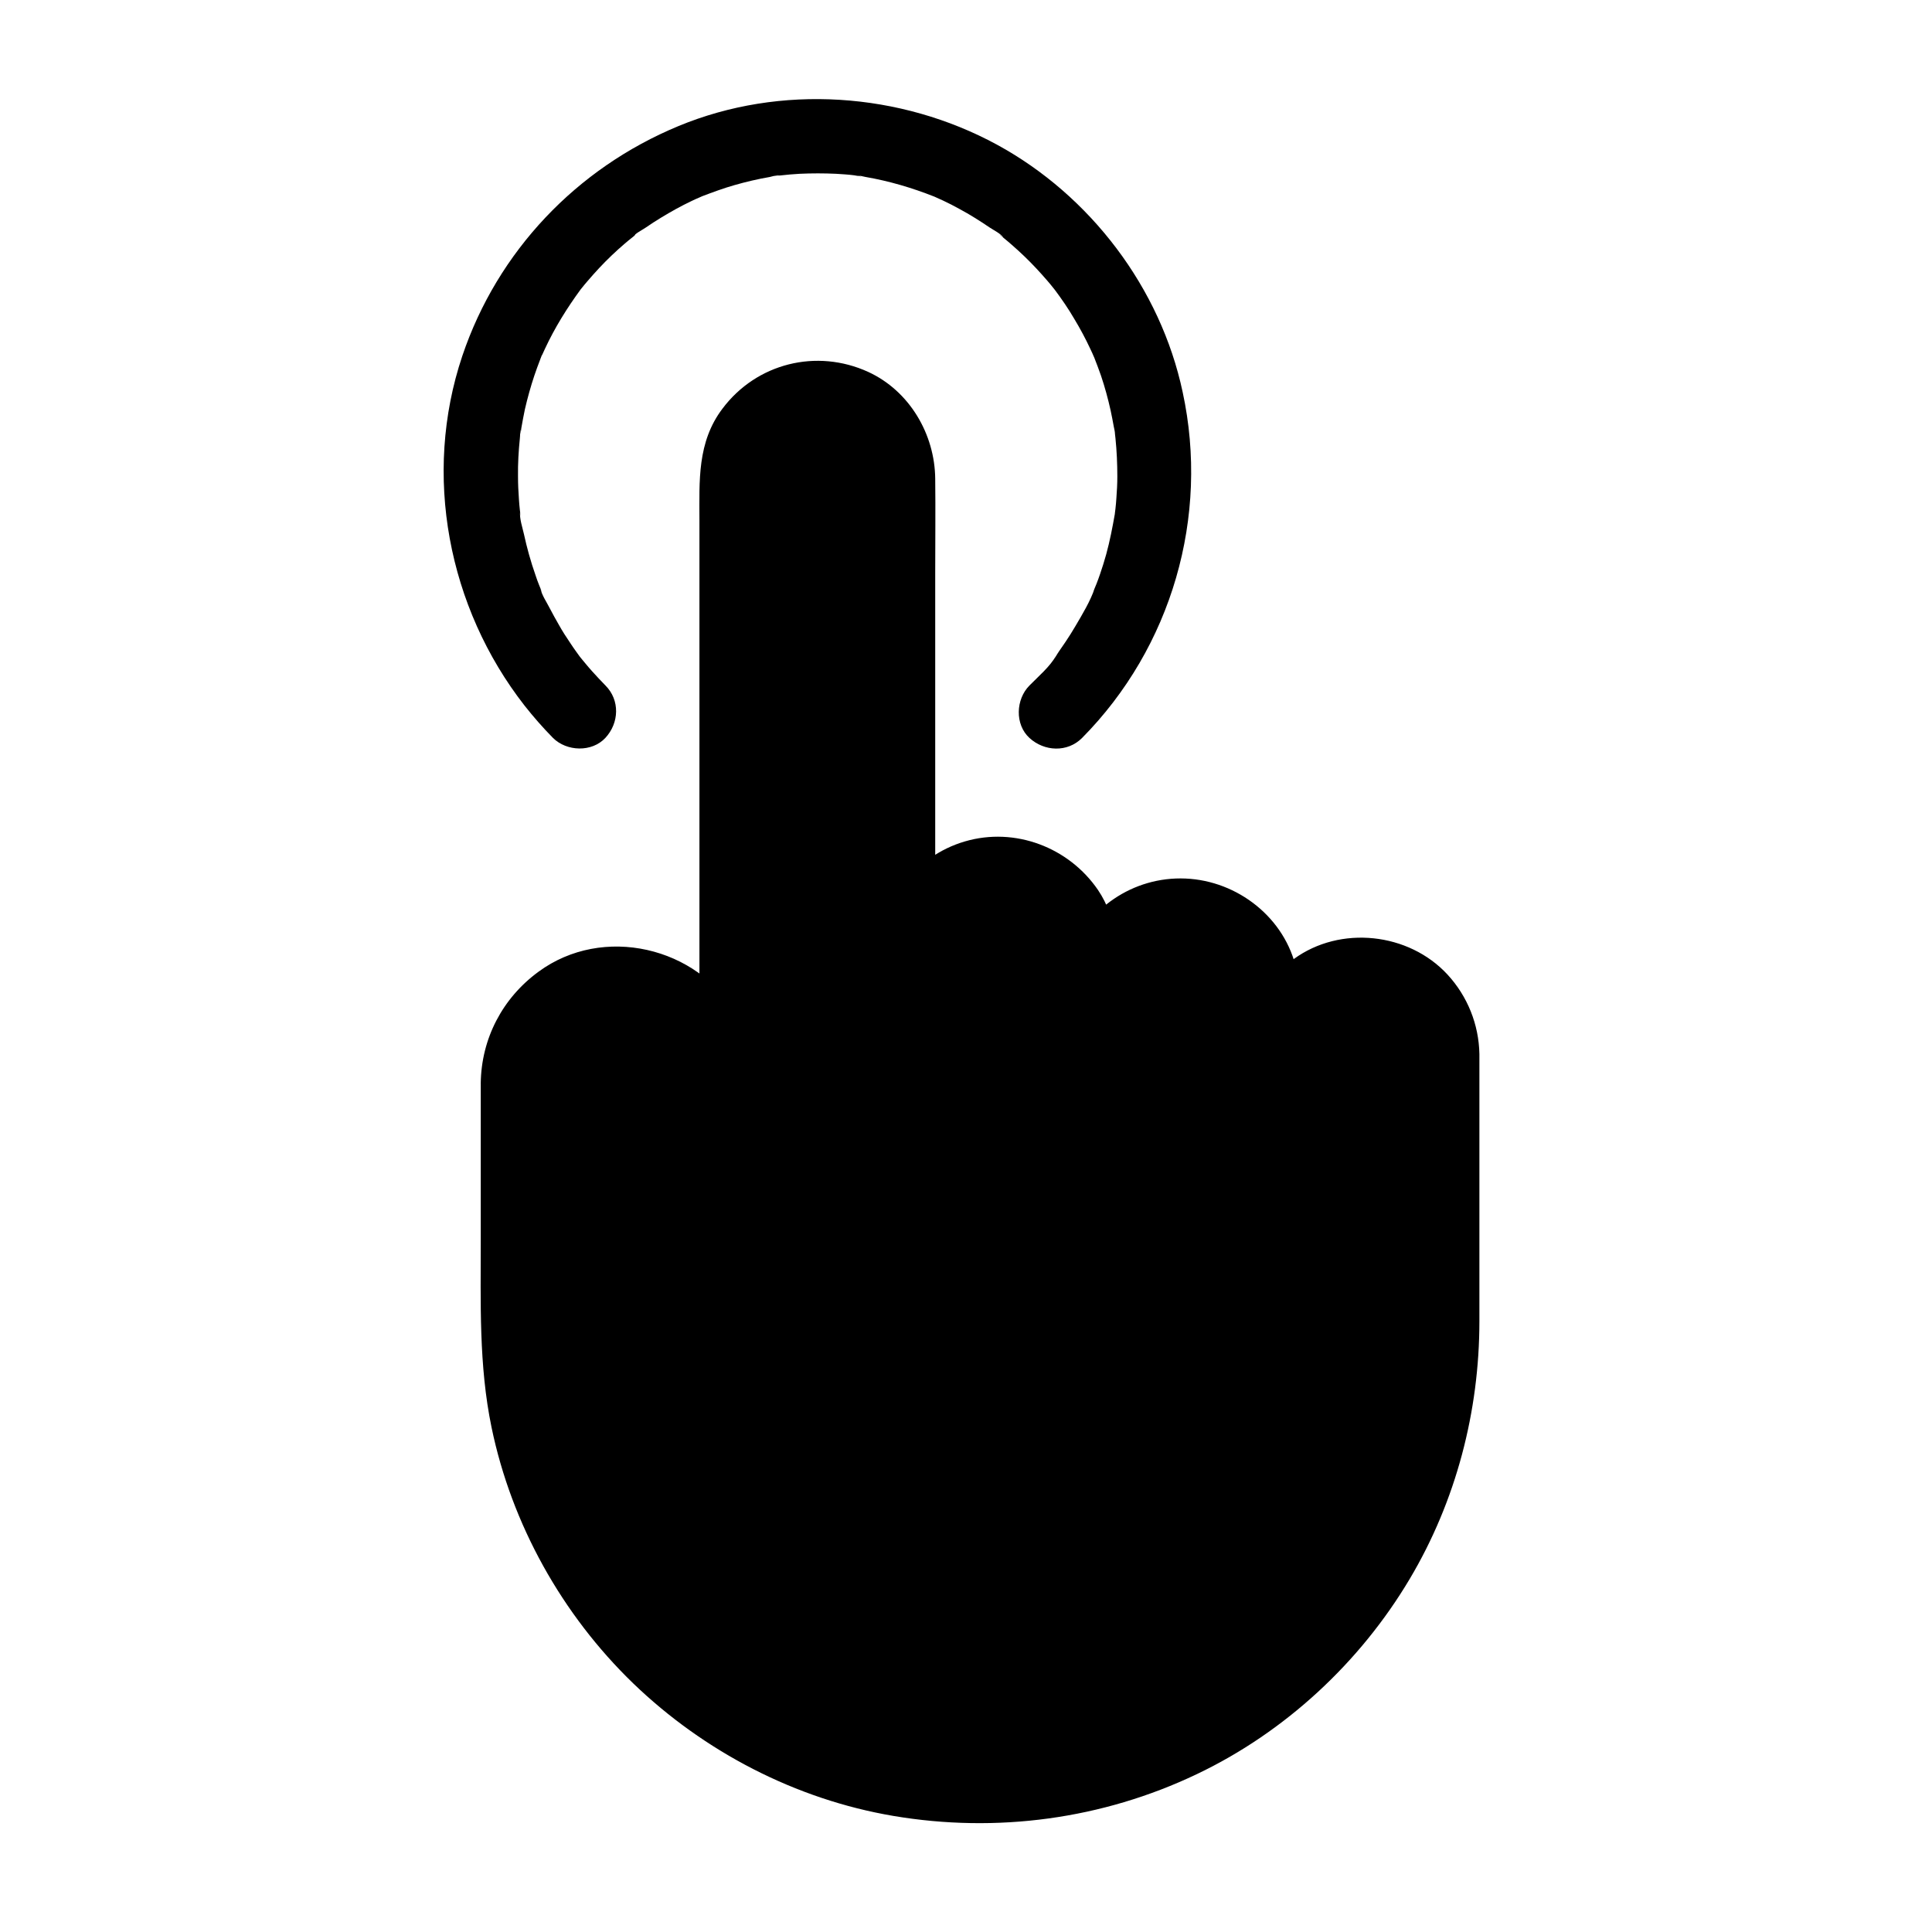 <?xml version="1.0" encoding="UTF-8"?>
<!-- Uploaded to: ICON Repo, www.iconrepo.com, Generator: ICON Repo Mixer Tools -->
<svg fill="#000000" width="800px" height="800px" version="1.1" viewBox="144 144 512 512" xmlns="http://www.w3.org/2000/svg">
 <g>
  <path d="m278.77 431.04c0-15.988 12.988-28.98 28.98-28.98 15.988 0 28.98 12.988 28.98 28.98v18.254-178.6c0-13.188 10.676-23.863 23.863-23.863s23.863 10.676 23.863 23.863l-0.004 145.54v-19.188c0-13.188 10.676-23.863 23.863-23.863h0.543c13.188 0 23.863 10.676 23.863 23.863v26.027-15.055c0-13.188 10.676-23.863 23.863-23.863h0.543c13.188 0 23.863 10.676 23.863 23.863v31.586-15.941c0-13.188 10.676-23.863 23.863-23.863s23.863 10.676 23.863 23.863l-0.012 71.289c0 68.98-55.941 124.92-124.92 124.92-68.98 0.004-125.02-55.887-125.02-124.92z"/>
  <path d="m286.15 431.04c0-1.031 0.051-2.066 0.148-3.102 0.098-1.18-0.195 1.133 0-0.051 0.098-0.543 0.195-1.082 0.344-1.625 0.195-0.836 0.441-1.723 0.738-2.559 0.148-0.395 0.297-0.836 0.441-1.23-0.543 1.477 0.246-0.441 0.297-0.641 0.395-0.789 0.789-1.523 1.277-2.262 0.246-0.344 0.441-0.738 0.688-1.082-0.051 0.051 1.23-1.625 0.59-0.836-0.543 0.688 0.297-0.344 0.441-0.492 0.344-0.395 0.738-0.789 1.082-1.18 0.688-0.688 1.379-1.328 2.117-1.969 0.934-0.789-1.426 0.887 0.297-0.246 0.344-0.246 0.688-0.492 1.082-0.738 0.738-0.492 1.477-0.887 2.215-1.328 0.395-0.195 0.789-0.395 1.18-0.59 1.82-0.934-0.836 0.297 0.344-0.148 0.934-0.344 1.871-0.641 2.805-0.887 0.543-0.148 1.082-0.246 1.625-0.395 0.195-0.051 1.574-0.297 0.688-0.148-1.082 0.195 1.082-0.098 1.031-0.098 0.441-0.051 0.934-0.051 1.379-0.051 0.934 0 1.82 0 2.754 0.051 0.441 0.051 0.887 0.051 1.379 0.148-1.625-0.195 0.543 0.148 0.688 0.195 0.887 0.195 1.723 0.395 2.559 0.688 0.543 0.148 1.031 0.344 1.574 0.543 1.082 0.395-0.984-0.492 0.051 0 1.871 0.887 3.641 1.871 5.312 3.148-1.18-0.887 0.738 0.688 0.984 0.934 0.641 0.59 1.23 1.18 1.82 1.82 0.297 0.344 0.543 0.641 0.836 0.984-0.887-1.082 0 0 0.195 0.297 0.59 0.887 1.18 1.82 1.723 2.754 0.195 0.297 1.277 2.902 0.789 1.477 0.297 0.836 0.59 1.672 0.836 2.508 0.246 0.836 0.441 1.723 0.641 2.609 0.297 1.426 0.098 0.344 0.051 0.051 0.098 0.688 0.148 1.379 0.148 2.066 0.098 1.672 0.051 3.344 0.051 5.019v14.66c0 3.836 3.394 7.578 7.379 7.379 3.984-0.195 7.379-3.246 7.379-7.379v-17.809-42.707-51.66-44.574c0-7.184-0.051-14.367 0-21.551v-0.984c0-0.688 0.051-1.379 0.148-2.066-0.148 1.277 0.098-0.195 0.195-0.688 0.195-0.738 0.395-1.477 0.641-2.215 0.098-0.297 0.195-0.641 0.344-0.934-0.246 0.688-0.297 0.543 0.051-0.051 0.641-1.23 1.328-2.461 2.164-3.59 0.492-0.688-0.098 0.148-0.148 0.195 0.195-0.246 0.395-0.492 0.641-0.738 0.59-0.641 1.18-1.23 1.82-1.82 0.246-0.195 0.492-0.441 0.738-0.641-0.098 0.098-0.887 0.641-0.195 0.148 0.641-0.441 1.23-0.836 1.871-1.23 0.543-0.344 1.133-0.59 1.723-0.934 0.098-0.051 1.082-0.441 0.297-0.148-0.789 0.297 0.492-0.148 0.641-0.195 0.738-0.246 1.477-0.441 2.215-0.641 0.492-0.098 1.969-0.344 0.688-0.195 1.574-0.195 3.199-0.195 4.773-0.051 1.426 0.098-0.688-0.195 0.688 0.098 0.738 0.195 1.523 0.344 2.262 0.59 0.297 0.098 1.918 0.688 1.277 0.395-0.789-0.297 0.246 0.098 0.297 0.148 0.492 0.246 0.984 0.492 1.426 0.738 0.543 0.344 1.082 0.688 1.625 1.031 0.246 0.195 0.543 0.344 0.789 0.543-0.246-0.195-0.934-0.887 0 0.051 0.441 0.441 0.934 0.887 1.379 1.328 0.246 0.246 0.441 0.492 0.641 0.688 0.098 0.098 0.984 1.133 0.441 0.492-0.492-0.641 0.148 0.195 0.195 0.297 0.246 0.344 0.492 0.688 0.688 1.082 0.344 0.543 0.641 1.133 0.934 1.672 0.195 0.441 0.738 1.77 0.297 0.59 0.297 0.836 0.59 1.672 0.789 2.508 0.148 0.641 0.297 1.277 0.441 1.969-0.297-1.426 0.051 0.59 0.051 1.082v1.082 0.688 3.445 14.121 46.102 49.938 29.719 1.426c0 3.836 3.394 7.578 7.379 7.379 3.984-0.195 7.379-3.246 7.379-7.379v-17.418-1.77c0-0.688 0.051-1.379 0.098-2.066 0.098-2.066-0.395 1.277 0.098-0.688 0.148-0.641 0.297-1.277 0.492-1.918 0.098-0.297 1.031-2.805 0.395-1.328 0.441-0.984 0.934-1.969 1.523-2.856 0.344-0.543 0.688-1.082 1.082-1.574-0.984 1.277 0.344-0.344 0.492-0.492 0.441-0.492 0.887-0.934 1.379-1.379 0.148-0.148 1.77-1.477 0.492-0.492 1.031-0.789 2.117-1.477 3.297-2.066 0.195-0.098 2.117-0.887 0.59-0.297 0.641-0.246 1.23-0.441 1.871-0.641 0.641-0.195 1.277-0.297 1.918-0.492 1.969-0.543-1.379 0 0.688-0.098 0.984-0.051 1.969-0.098 2.953-0.098 0.59 0 1.133 0.051 1.723 0.098 0.887 0.098 0.887 0.098 0.051 0 0.441 0.098 0.887 0.148 1.328 0.246 0.641 0.148 1.277 0.344 1.918 0.543 0.195 0.051 2.164 0.836 0.688 0.195 1.082 0.492 2.117 1.031 3.148 1.672 0.441 0.297 0.887 0.59 1.328 0.934-1.277-0.984 0.344 0.344 0.492 0.492 0.492 0.441 0.934 0.887 1.379 1.379 0.297 0.297 0.59 0.641 0.836 0.984-0.492-0.641-0.492-0.641 0 0.051 0.688 1.082 1.328 2.215 1.969 3.344 0.148 0.246 0.492 1.277 0.051 0.051 0.246 0.641 0.441 1.23 0.641 1.871 0.195 0.641 0.297 1.277 0.492 1.918 0.543 1.969 0-1.379 0.098 0.688 0.051 0.738 0.098 1.477 0.098 2.262v6.742 19.141c0 3.836 3.394 7.578 7.379 7.379 3.984-0.195 7.379-3.246 7.379-7.379 0-5.559-0.344-11.219 0.051-16.777 0.051-0.395 0.297-1.82 0-0.395 0.148-0.641 0.246-1.328 0.441-1.969 0.148-0.641 0.395-1.277 0.59-1.871 0.543-1.918-0.688 1.133 0.246-0.641 0.59-1.133 1.23-2.262 1.969-3.344 1.082-1.672-0.934 0.887 0.441-0.543 0.59-0.59 1.18-1.277 1.77-1.82 0.297-0.297 0.641-0.59 0.984-0.836-1.23 1.031 0.395-0.246 0.59-0.395 1.082-0.688 2.215-1.328 3.394-1.871-1.523 0.688 0.492-0.148 0.688-0.195 0.641-0.195 1.277-0.395 1.918-0.543 0.195-0.051 2.363-0.395 0.688-0.195 0.887-0.098 1.82-0.148 2.754-0.148 0.887 0 1.723 0.051 2.609 0.098 2.066 0.098-1.277-0.395 0.688 0.098 0.641 0.148 1.277 0.297 1.918 0.492 0.641 0.195 1.23 0.395 1.871 0.641-1.523-0.543 0.395 0.195 0.59 0.297 0.59 0.297 1.133 0.641 1.672 0.934 0.246 0.148 2.312 1.77 1.133 0.738 0.836 0.688 1.625 1.426 2.312 2.215 0.148 0.148 1.477 1.77 0.492 0.492 0.395 0.492 0.738 1.031 1.082 1.574 0.344 0.543 0.641 1.133 0.934 1.672 0.098 0.195 0.887 2.117 0.297 0.59 0.543 1.477 0.934 2.953 1.23 4.477-0.297-1.477 0 0 0 0.395 0.051 0.59 0.051 1.133 0.051 1.723v0.344 2.805 9.938 18.5c0 3.836 3.394 7.578 7.379 7.379 3.984-0.195 7.379-3.246 7.379-7.379v-9.691-5.41-0.887c0-0.688 0.051-1.379 0.098-2.066 0.098-1.477 0.051-0.344 0-0.051 0.098-0.441 0.148-0.887 0.246-1.328 0.195-0.738 0.395-1.477 0.641-2.215 0.098-0.297 0.195-0.641 0.344-0.934-0.098 0.297-0.641 1.18 0.051-0.051 0.688-1.328 1.426-2.656 2.312-3.887-0.836 1.082 0.395-0.395 0.688-0.738 0.543-0.543 1.082-1.031 1.625-1.574 0.934-0.934-0.59 0.297 0.543-0.441 0.738-0.492 1.426-0.934 2.215-1.379 0.395-0.195 0.789-0.395 1.133-0.59 0.098-0.051 1.082-0.441 0.297-0.148-0.641 0.246 1.328-0.441 1.574-0.492 0.641-0.195 1.277-0.344 1.918-0.492 1.379-0.344 0.344-0.098 0.051-0.051 0.441-0.051 0.887-0.098 1.379-0.098 0.789-0.051 1.625-0.051 2.41 0 0.395 0 2.508 0.344 1.082 0.051 1.523 0.297 3 0.688 4.477 1.23-1.277-0.492 0.492 0.246 0.887 0.492 0.688 0.344 1.328 0.738 1.969 1.133 0.395 0.246 1.523 1.18 0.59 0.395 0.641 0.543 1.277 1.133 1.871 1.723 0.297 0.297 0.59 0.641 0.887 0.934 0.051 0.051 0.738 0.887 0.246 0.246-0.492-0.641 0.148 0.195 0.195 0.297 0.246 0.344 0.492 0.688 0.688 1.082 0.344 0.543 0.641 1.133 0.934 1.672 0.195 0.395 0.395 0.789 0.543 1.18-0.297-0.688-0.195-0.543 0 0.051 0.195 0.738 0.492 1.477 0.641 2.215 0.098 0.441 0.441 2.461 0.246 0.984 0.098 0.934 0.148 1.871 0.148 2.754v1.18 17.418 48.266c0 6.742-0.148 13.43-0.984 20.121-0.195 1.477-0.051 0.344 0 0.051-0.051 0.344-0.098 0.688-0.148 0.984-0.098 0.789-0.246 1.574-0.395 2.312-0.246 1.523-0.543 3.102-0.887 4.625-0.641 3.051-1.379 6.051-2.262 9.055-0.836 2.953-1.82 5.856-2.902 8.758-0.543 1.426-1.082 2.856-1.672 4.281 0.543-1.277-0.246 0.543-0.395 0.934-0.297 0.688-0.641 1.379-0.934 2.066-2.609 5.609-5.609 10.973-9.004 16.137-0.789 1.18-1.574 2.312-2.363 3.445-0.441 0.59-0.887 1.23-1.328 1.82-0.195 0.246-0.395 0.543-0.59 0.789-0.098 0.148-1.18 1.523-0.59 0.789 0.395-0.543-0.641 0.789-0.836 1.031-0.492 0.59-0.934 1.18-1.426 1.77-1.031 1.23-2.066 2.461-3.148 3.641-4.035 4.477-8.363 8.66-12.941 12.496-1.082 0.887-2.164 1.77-3.246 2.609 1.082-0.836-0.492 0.344-0.836 0.59-0.688 0.492-1.379 1.031-2.066 1.523-2.461 1.77-4.969 3.394-7.578 4.969-2.609 1.574-5.215 3.051-7.922 4.43-1.277 0.641-2.508 1.277-3.789 1.871-0.688 0.344-1.379 0.641-2.066 0.934-0.297 0.148-0.59 0.246-0.887 0.395-0.148 0.051-1.77 0.738-0.934 0.395 0.641-0.246-0.984 0.395-1.23 0.492-0.688 0.297-1.426 0.543-2.117 0.836-1.523 0.59-3.102 1.133-4.625 1.625-2.953 0.984-5.902 1.82-8.906 2.609-3 0.738-6.051 1.426-9.152 1.918-0.789 0.148-1.523 0.246-2.312 0.395-0.441 0.051-2.016 0.297-0.688 0.098-1.672 0.246-3.394 0.395-5.066 0.543-6.394 0.59-12.84 0.641-19.238 0.246-1.477-0.098-2.953-0.195-4.43-0.344-0.789-0.098-1.574-0.148-2.363-0.246-0.344-0.051-0.688-0.098-1.031-0.098-1.426-0.195 0.492 0.098-0.395-0.051-3.102-0.492-6.199-1.031-9.25-1.672-6.004-1.328-11.957-3.148-17.711-5.363-0.688-0.297-1.426-0.543-2.117-0.836-1.328-0.543 0.641 0.297-0.641-0.246-1.477-0.641-3-1.328-4.43-2.016-2.754-1.328-5.41-2.707-8.07-4.231-2.609-1.523-5.164-3.102-7.676-4.773-1.18-0.789-2.312-1.574-3.445-2.41-0.59-0.441-1.23-0.887-1.82-1.328-0.246-0.195-0.492-0.395-0.789-0.59 1.133 0.836-0.051-0.051-0.297-0.246-4.676-3.738-9.152-7.773-13.285-12.152-2.066-2.164-4.035-4.43-5.953-6.789-0.492-0.59-0.934-1.18-1.426-1.77-0.887-1.082 0.395 0.59-0.441-0.543-0.984-1.277-1.918-2.609-2.856-3.938-3.445-4.969-6.543-10.184-9.25-15.598-0.641-1.277-1.23-2.559-1.82-3.836-0.297-0.688-0.641-1.379-0.934-2.066-0.148-0.297-0.246-0.59-0.395-0.887 0.543 1.328-0.051-0.098-0.148-0.344-1.133-2.856-2.215-5.707-3.148-8.66-1.918-5.902-3.344-11.957-4.328-18.105-0.148-0.789-0.246-1.574-0.344-2.312 0.195 1.277-0.051-0.246-0.098-0.738-0.195-1.672-0.395-3.394-0.492-5.066-0.246-3.199-0.395-6.394-0.395-9.645v-12.941-47.871c0.254-0.789 0.254-1.918 0.254-3.102 0-3.836-3.394-7.578-7.379-7.379-3.984 0.195-7.379 3.246-7.379 7.379v41.426c0 16.68-0.543 33.359 2.856 49.789 5.312 25.684 18.695 49.645 37.539 67.848 18.844 18.156 43.098 30.75 68.93 35.129 27.355 4.625 55.398 0.887 80.441-11.07 23.371-11.121 43.246-29.57 56.434-51.758 12.25-20.613 18.449-44.328 18.449-68.289v-45.461-21.648-3.691c-0.148-7.824-3.148-15.301-8.461-21.059-10.281-11.121-28.387-13.086-40.688-4.133-6.199 4.477-10.875 10.973-12.496 18.547-0.934 4.328-0.789 8.66-0.789 13.039v9.938c0 3.836 3.394 7.578 7.379 7.379 3.984-0.195 7.379-3.246 7.379-7.379v-18.008c0-6.742 0.641-13.973-0.789-20.613-2.953-13.727-15.547-23.617-29.422-24.207-13.922-0.59-26.371 8.02-31.094 21.008-2.805 7.773-1.723 17.121-1.723 25.238 0 3.836 3.394 7.578 7.379 7.379 3.984-0.195 7.379-3.246 7.379-7.379v-18.449c0-8.66 0-17.172-5.117-24.746-7.723-11.316-21.992-16.777-35.277-12.891-13.332 3.887-22.434 16.234-22.633 30.012-0.098 6.394 0 12.793 0 19.188 0 3.836 3.394 7.578 7.379 7.379 3.984-0.195 7.379-3.246 7.379-7.379v-21.992-48.512-49.789c0-8.316 0.098-16.68 0-24.992-0.098-11.855-6.84-23.32-17.762-28.34-13.676-6.25-29.57-2.312-38.621 9.742-6.742 8.906-6.102 19.188-6.102 29.57v39.703 52.152 47.969 26.422 1.23c0 3.836 3.394 7.578 7.379 7.379 3.984-0.195 7.379-3.246 7.379-7.379 0-12.203 1.477-25.289-4.82-36.309-10.383-18.203-35.57-24.059-52.594-11.512-9.543 6.988-15.152 17.711-15.301 29.57-0.051 3.836 3.445 7.578 7.379 7.379 4.043-0.195 7.34-3.297 7.387-7.43z"/>
  <path d="m304.45 325.66c-1.23-1.277-2.461-2.559-3.641-3.887-0.59-0.688-1.18-1.328-1.723-2.016-0.246-0.297-0.492-0.59-0.738-0.887-0.195-0.195-1.523-1.918-0.641-0.789 0.738 0.984-0.051-0.051-0.148-0.195-0.297-0.395-0.59-0.836-0.887-1.23-0.543-0.738-1.031-1.477-1.523-2.215-1.082-1.574-2.117-3.199-3.051-4.871-0.836-1.426-1.625-2.902-2.41-4.379-0.789-1.574-2.117-3.492-2.461-5.215 0.051 0.297 0.789 1.969 0.098 0.195-0.148-0.344-0.297-0.738-0.441-1.082-0.344-0.836-0.641-1.672-0.934-2.559-0.641-1.82-1.23-3.691-1.77-5.609-0.492-1.77-0.934-3.543-1.328-5.363-0.395-1.77-1.18-4.035-1.031-5.856 0 0.098 0.195 1.82 0.098 0.641-0.051-0.395-0.098-0.789-0.148-1.18-0.098-0.934-0.195-1.871-0.246-2.805-0.148-2.016-0.246-4.082-0.246-6.102-0.051-3.344 0.148-6.742 0.492-10.086 0.098-0.738 0-1.672 0.297-2.363 0-0.051-0.297 2.066-0.098 0.934 0.098-0.441 0.148-0.887 0.195-1.328 0.297-1.672 0.59-3.297 0.934-4.922 0.688-3 1.523-6.004 2.508-8.953 0.492-1.477 1.031-2.902 1.574-4.328 0.098-0.246 0.344-1.082 0.492-1.23 0.051-0.051-0.836 1.871-0.344 0.836 0.395-0.789 0.688-1.574 1.082-2.363 2.609-5.609 5.856-10.824 9.496-15.793 1.031-1.379-1.18 1.477 0.246-0.297 0.492-0.59 0.934-1.18 1.426-1.723 1.031-1.23 2.117-2.41 3.199-3.59 2.117-2.262 4.379-4.43 6.742-6.445 0.59-0.492 1.133-0.984 1.723-1.426 0.246-0.195 0.492-0.395 0.738-0.59 0.688-0.59 0.395-0.887-0.441 0.344 0.789-1.082 2.559-1.918 3.641-2.656 2.559-1.77 5.266-3.394 8.02-4.922 1.328-0.738 2.707-1.426 4.035-2.066 0.688-0.344 1.379-0.641 2.066-0.934 0.297-0.148 0.59-0.246 0.887-0.395 1.133-0.543-1.918 0.738-0.246 0.098 2.856-1.082 5.758-2.164 8.707-3 3.102-0.887 6.25-1.625 9.398-2.164 0.492-0.098 1.918-0.59 2.312-0.395-0.098-0.051-2.508 0.297-0.59 0.098 0.344-0.051 0.688-0.098 1.031-0.098 1.672-0.195 3.394-0.344 5.117-0.441 3.199-0.148 6.445-0.148 9.645 0 1.574 0.098 3.199 0.195 4.773 0.395 0.543 0.051 2.805 0.543 1.379 0.148-1.477-0.395 1.18 0.195 1.672 0.297 6.25 1.082 12.25 2.856 18.105 5.164 1.625 0.641-1.723-0.789 0.344 0.148 0.688 0.297 1.379 0.641 2.066 0.934 1.477 0.688 2.902 1.426 4.328 2.215 2.754 1.477 5.41 3.148 8.02 4.922 1.031 0.688 2.953 1.625 3.641 2.656 0.051 0.051-1.523-1.277-0.738-0.543 0.246 0.195 0.492 0.395 0.738 0.59 0.738 0.59 1.477 1.23 2.215 1.871 2.262 1.969 4.43 4.035 6.496 6.25 1.031 1.082 2.016 2.215 3 3.344 0.492 0.59 0.984 1.133 1.426 1.723 0.195 0.246 0.395 0.492 0.59 0.738 0.789 0.934-1.23-1.672-0.148-0.195 1.871 2.508 3.641 5.066 5.215 7.773 1.574 2.609 3 5.266 4.281 8.02 0.344 0.688 0.641 1.379 0.934 2.066 0.738 1.574-0.641-1.723 0.148 0.344 0.59 1.523 1.18 3.051 1.723 4.625 1.031 3.051 1.871 6.148 2.559 9.25 0.297 1.426 0.59 2.856 0.836 4.281 0.051 0.344 0.641 2.856 0.246 1.379-0.395-1.426 0-0.051 0.051 0.395 0.051 0.441 0.098 0.887 0.148 1.328 0.344 3.344 0.492 6.742 0.492 10.086 0 1.918-0.098 3.789-0.246 5.707-0.051 0.934-0.148 1.871-0.246 2.805-0.051 0.395-0.098 0.789-0.148 1.18-0.195 1.918 0.195-1.082 0 0.148-0.641 3.641-1.328 7.231-2.312 10.824-0.492 1.77-1.031 3.492-1.625 5.215-0.297 0.836-0.59 1.723-0.934 2.559-0.195 0.492-0.395 0.984-0.59 1.426-0.395 1.031-0.148 0.543 0.098-0.195-1.18 3.445-3.246 6.84-5.066 9.938-0.836 1.426-1.723 2.856-2.656 4.231-0.59 0.836-1.133 1.672-1.723 2.508-0.395 0.543-1.82 3-0.738 1.082-1.574 2.902-4.773 5.609-7.086 7.969-3.641 3.641-3.938 10.332 0 13.922 3.938 3.59 10.035 3.887 13.922 0 23.762-24.008 33.801-58.648 26.668-91.66-5.863-27.594-24.461-52.098-49.207-65.578-25.633-13.922-57.367-16.137-84.426-4.922-26.961 11.168-47.922 33.16-57.27 60.91-10.578 31.488-3.789 66.668 16.48 92.645 2.363 3 4.871 5.856 7.527 8.562 3.641 3.641 10.332 3.887 13.922 0 3.644-3.938 3.891-9.988 0.004-13.875z"/>
 </g>
</svg>